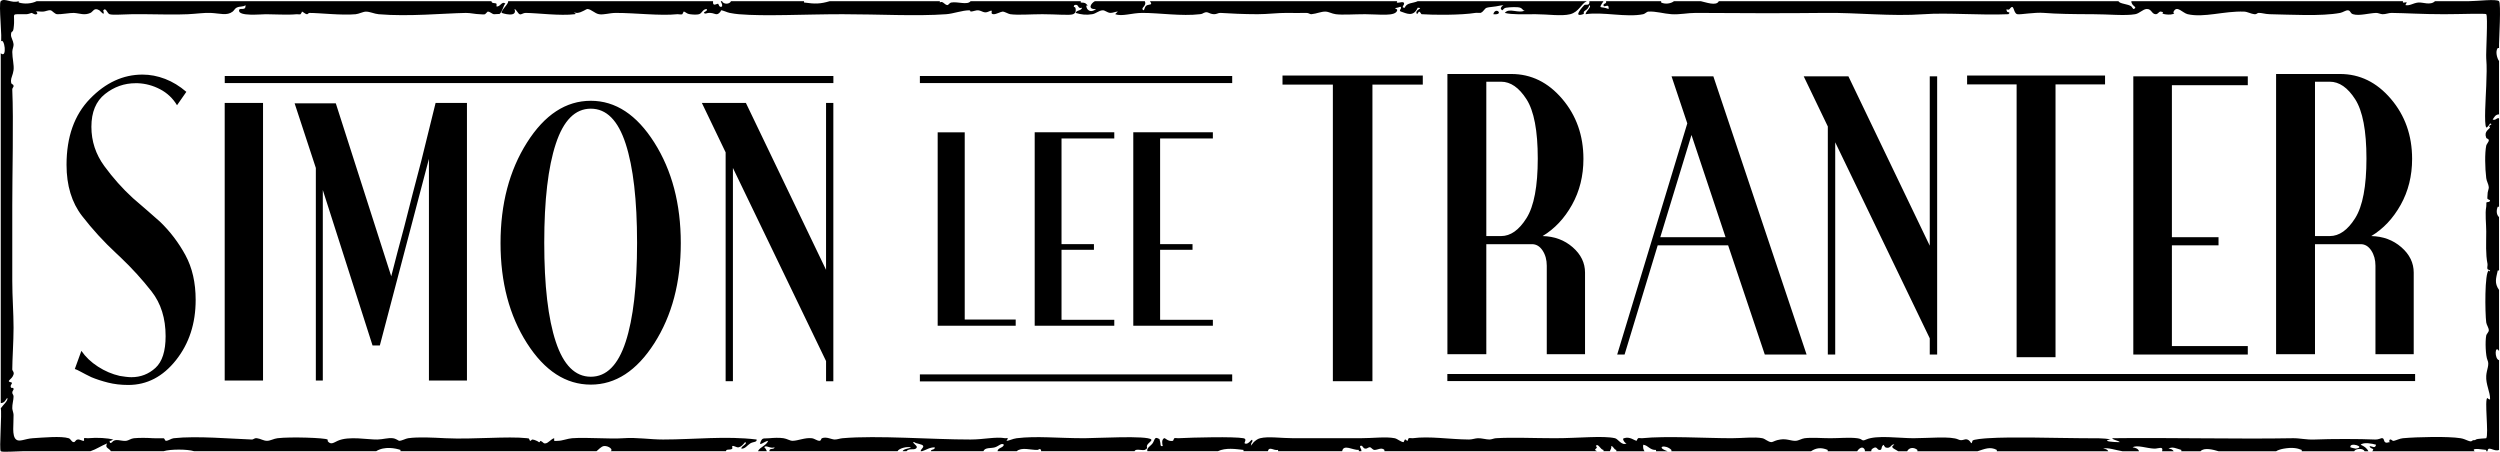 <svg xmlns="http://www.w3.org/2000/svg" xmlns:xlink="http://www.w3.org/1999/xlink" id="Layer_1" x="0px" y="0px" width="968.373px" height="174.992px" viewBox="0 0 968.373 174.992" xml:space="preserve"><path d="M967.998,0.468c-0.975-0.988-8.553,0-11.91,0h-12.904c-1.759,1.733-4.773,0.328-6.45,0.504 c-2.083,0.219-3.29,1.375-4.963,1.008c-0.122-0.027,0.512-0.994,0.497-1.008c-0.252-0.252-1.193,0.201-1.49,0V0.468H825.571 c0.048,2.066,2.62,2.117,0.992,3.023c-0.276,0.153-0.841-0.884-0.992-1.007c-1.217-0.983-4.565-0.945-4.965-2.016H665.775 c-0.94,2.026-5.199,0.332-6.949,0h-10.422c-1.218,0.962-3.396,1.249-4.959,0.504V0.468h-21.342c0.337,1.115-1.027,0.721-0.991,1.512 c0.061,1.385,2.264-1.113,1.983,1.511c-3.094-1.291-4.23,0.371-1.983-3.023h-5.46c0.187,2.093-1.464,1.007-1.984,1.512 c-0.131,0.125-4.837,5.026-0.496,3.526c0.919-0.317-0.449-0.611,0.992-1.511c0.638-0.4,1.107-0.866,1.488-2.015 c1.027,0.751-1.377,2.261-1.488,3.526c6.786-1.013,15.797,1.348,22.332,0c0.702-0.145,1.352-0.968,1.985-1.007 c2.914-0.184,5.982,0.813,8.933,1.007c3.253,0.215,6.337-0.521,9.429-0.503c16.508,0.092,33.51,0.197,50.122,0 c12.531-0.15,25.464,1.42,38.211,0.503c9.189-0.661,21.898,0.477,32.753,0c1.146-0.892-0.346-0.674-0.496-1.007 c-0.757-1.689,0.378-0.198,0.995-1.008c1.875-2.466,1.267,1.633,2.976,2.015c1.132,0.253,6.641-0.827,10.422-0.503 c4.428,0.378,11.476,0.503,18.857,0.503c5.927,0,12.447,0.692,16.376,0c1.699-0.298,2.938-1.945,4.468-2.015 c1.908-0.087,1.874,1.965,3.474,2.015c0.963,0.031,1.219-1.136,1.985-1.007c2.142,0.359-0.644,0.559,1.486,1.007 c0.785,0.164,2.268,0.228,2.98,0c1.574-0.501,0.063-0.14,0.496-1.007c1.294-2.588,3.508,0.572,5.459,1.007 c6.445,1.44,13.89-1.269,21.838-1.007c1.288,0.042,2.575,0.845,3.968,1.007c0.874,0.103,1.236-0.486,1.487-0.503 c1.322-0.095,2.577,0.468,4.467,0.503c8.025,0.15,20.001,0.875,27.293-0.503c1.07-0.202,2.115-1.042,2.979-1.008 c1.096,0.042,0.821,1.147,1.983,1.511c2.364,0.741,6.06-0.384,8.936-0.503c0.8-0.034,1.697,0.477,2.479,0.503 c1.271,0.042,2.426-0.517,3.474-0.503c5.932,0.073,11.665,0.503,20.349,0.503c6.269,0,15.984-0.398,16.377,0 c0.722,0.732-0.172,15.027,0,17.129c0.271,3.286,0.156,6.396,0,10.58c-0.176,4.671-0.908,14.924,0,16.122 c0.31,0.408,1.512-1.504,1.489-1.511c1.656,0.471-1.305,0.642,0,1.511c-0.311,0.779-2.48,1.535-1.489,4.03 c0.166,0.424,0.97,0.293,0.994,1.007c0.019,0.526-0.892,1.508-0.994,2.017c-0.594,2.964-0.487,8.561,0,12.595 c0.154,1.291,0.882,2.259,0.994,3.525c0.063,0.697-0.54,1.668-0.498,3.021c0.011,0.363-0.149,1.189,0,1.513 c0.019,0.041,0.986,0.565,0.993,0.504c-0.093,1.037-1.118,0.447-1.489,1.006c0.095-0.142,0.04,1.298,0,1.511 c-0.51,2.71,0,6.533,0,9.573c0,4.813-0.28,8.685,0.496,12.595c0.11,0.558-0.247,1.514,0,2.016c0.027,0.057,0.993,0.535,0.993,0.502 c-0.002,0.754-0.609,0.054-0.495,0c-1.664,0.767-1.472,16.525-0.994,20.153c0.123,0.94,0.994,2.074,0.994,3.021 c0,0.757-0.862,1.364-0.994,2.016c-0.463,2.305-0.24,7.96,0.496,9.573c0.822,1.801-0.332,3.543-0.496,6.046 c-0.222,3.352,1.579,6.368,1.489,9.068c-0.013,0.363-1.011-0.303-1.044-0.468c-1.224,0.355,0.598,14.137-0.445,15.582 c-0.062,0.086-3.484,0.133-3.971,0.502c-0.754,0.576-0.892-0.075-1.49,0.504c-0.754,0.732-2.341-0.666-4.465-1.006 c-4.827-0.777-16.811-0.498-22.332,0c-1.207,0.106-2.582,0.808-3.475,1.006c-0.764,0.173-0.935-0.676-1.488-0.504 c-0.467,0.148-0.471,1.007,0,1.009c-0.952-0.002-1.291,0.526-1.983,0c-0.516-0.392-0.256-1.3-0.995-1.511 c-0.56-0.164-1.278,0.58-2.976,0.502c-5.792-0.264-17.101-0.276-23.324,0c-3.18,0.142-5.729-0.554-8.436-0.502 c-20.944,0.39-48.444-0.289-69.973,0c0.662,0.839,2.208,0.78,2.979,1.511c-0.069,0.045-4.223-0.024-4.965-0.505 c-0.287-0.184,1.15-0.583,1.488-0.504c-2.741-0.646-6.505-0.479-10.916-0.502c-10.409-0.058-27.217-0.623-36.721,0 c-1.276,0.082-5.798,0.404-5.96,1.006c-0.55,2.097-0.435,0.034-1.983-0.504c-1.147-0.397-1.938,0.738-3.472,0 c-2.907-1.398-11.576-0.502-17.373-0.502c-5.517,0-14.329-1.296-18.359,0.502c-1.954,0.871-0.982-0.188-3.475-0.502 c-3.067-0.388-6.896,0-10.422,0c-3.336,0-7.018-0.351-9.922,0c-1.15,0.137-2.314,0.955-3.475,1.006 c-1.847,0.081-3.398-0.905-5.958-0.504c-1.024,0.162-1.472,0.303-1.983,0.504c-0.461,0.181-1.127,0.518-1.49,0.505 c-1.218-0.041-2.389-1.293-3.473-1.511c-2.958-0.599-7.83,0-11.908,0c-10.104,0-25.304-0.96-34.742,0 c-0.412,0.041-1.105-0.156-1.488,0c-0.103,0.041-0.685,1.006-0.496,1.006c-0.845-0.004-2.662-1.791-4.96-1.006 c-0.943,0.047,0.305,1.966,0.991,2.015c-1.886,0.996-3.281-1.744-4.467-2.015c-4.669-1.071-14.098,0-23.326,0 c-7.908,0-16.409-0.403-22.83,0c-0.746,0.045-1.701,0.506-2.476,0.502c-1.314-0.006-3.129-0.55-4.467-0.502 c-1.179,0.039-2.202,0.513-3.475,0.502c-7.651-0.062-15.229-1.38-21.836-0.502c-0.394,0.051-1.136-0.17-1.489,0 c-0.205,0.096-0.337,0.942-0.495,1.006c-0.308,0.123-0.559-0.629-0.99-0.504c-0.08,0.022-0.515,1.009-0.498,1.009 c-1.104-0.006-2.355-1.285-3.476-1.511c-3.331-0.673-8.469,0-13.399,0h-25.805c-4.702,0-9.807-0.791-12.902,0 c-0.976,0.248-1.572,0.728-2.482,1.511c-0.269,0.231-1.542,2.181-0.992,1.007c-0.137-0.814,0.469-0.867,0.497-1.512 c-0.169-1.478-1.346,1.747-2.977,1.009c-0.446-0.203,1.094-1.718-0.499-2.015c-3.644-0.686-19.525-0.302-25.307,0 c-0.366,0.019-1.165-0.158-1.49,0c-0.124,0.06-0.435,0.994-0.496,1.006c-2.077,0.4-3.018-1.265-3.475-1.006 c-1.037,0.584-0.724,2.311-0.496,3.021c-1.206,0.286-0.749-0.787-0.992-1.511c-0.451-1.346,0.203-0.96-0.993-1.511 c-1.253-0.58-1.228,0.996-1.985,2.015c-0.775,1.041-2.417,1.786-1.985,3.022h27.294c3.03-1.458,6.872-0.859,9.924-0.505v0.505h9.432 c0.563-2.064,2.198-0.119,3.967-0.505v0.505h24.813c0.508-2.905,4.178-0.331,6.453-0.505v0.505h0.993 c0.111-0.954-0.561-1.112-0.497-2.016c1.06-0.566,0.947,0.897,1.988,1.009c0.92,0.098,1.125-0.67,1.984-0.504 c0.271,0.051,0.984,0.969,1.488,1.006c1.274,0.097,2.794-1.154,3.969,0v0.505h82.381c-2.104-0.865,0.926-1.013-0.499-2.016 c0.873-1.334,1.809,1.484,2.979,1.511v0.505h2.481c0.154-0.682,0.706-0.962,0.497-2.016c1.011,0.147,0.971,1.363,1.981,1.511v0.505 h10.921c-0.416-0.585-0.655-1.352-0.497-2.52c2.034,0.289,2.533,2.128,4.963,2.015v0.505h4.465c-4.887-1.72-0.818-2.83,1.49-0.505 v0.505h54.091c1.944-1.3,3.886-1.594,6.449-0.505v0.505h11.417c0.678-1.085,2.183-2.296,2.98-0.505v0.505h2.479 c-0.011-0.568,0.164-0.773,0.495-1.007c1.93-1.366,1.566,0.763,2.979,0.502c0.905-0.166,0.141-1.552,1.486-2.015 c-0.335,0.116,0.465,0.993,0.502,1.009c2.148,0.873,2.285-1.634,3.471-1.009c-2.091,1.065,0.489,1.746,1.49,2.52h3.475 c0.845-1.628,2.768-1.545,3.969-0.505v0.505h23.321c2.729-0.875,4.823-1.902,7.446-0.505v0.505h43.174 c-0.327-0.677-1.061-0.939-1.983-1.007c1.449-0.615,5.269,0.68,7.441,1.007h6.451c-0.342-0.995-1.322-1.344-2.48-1.511 c1.759-1.059,5.465,0.409,8.438,0.504c1.443,0.045,3.573-1.159,2.977,1.007h4.467c-0.328-0.677-1.06-0.939-1.984-1.007 c1.523-0.894,2.927-0.09,4.963,0.502v0.505h7.441c1.394-1.569,4.922-0.613,6.947,0h22.334c0.649-0.445,1.935-0.83,2.979-1.007 c3.128-0.535,5.091-0.265,6.944,0.502v0.505h20.349c0.362-1.021,3.443-1.352,3.971,0h1.488c-0.591-1.247-1.699-1.971-2.979-2.52 c1.147-1.13,4.674-0.404,5.956,0c-0.346,1.58-1.323,0.658-2.484,0.504c0.039,1.295,2.314,0.722,0.995,2.016h39.7 c-1.892-1.652,4.103-0.466,4.467-0.505v0.505h0.496c0.212-2.371,2.573,0.369,4.467-0.505v-34.761c-1.835-0.475-1.626-6.201,0-3.525 v-23.679c-1.843-2.663-1.212-4.35-0.496-7.559h0.496V84.098c-1.062-0.963-1.086-2.626-0.496-4.03h0.496V45.809 c-1.195-0.205-1.076,0.922-2.482,0.504c0.638-0.863,1.027-1.979,2.482-2.015V23.643c-0.754-1.044-1.521-3.746-0.496-5.038h0.496 v-1.512C967.998,15.264,968.841,1.325,967.998,0.468z M912.419,173.774c-0.181,0.021-1.982-0.487-1.986-0.504 C909.889,170.988,916.854,173.23,912.419,173.774z M444.442,172.261c0.41-0.708,1.891-1.538,1.49-2.016 c-1.393-1.66-21.766-0.502-25.806-0.502c-10.647,0-18.583-0.938-26.303,0c-1.556,0.188-3.02,1.018-3.968,1.006 c-0.019,0,0.636-0.89,0.496-1.006c-0.153-0.129-0.788,0.037-0.994,0c-3.662-0.663-8.203,0.498-13.399,0.502 c-15.18,0.013-36.023-1.681-49.625-0.502c-1.088,0.092-1.945,0.496-2.979,0.502c-1.29,0.011-3.185-1.216-4.961-0.502 c-0.402,0.159-0.293,1.029-0.993,1.006c-1.012-0.032-1.839-0.869-2.977-1.006c-2.557-0.312-5.368,1.004-7.444,1.006 c-1.007,0.002-2.056-0.786-3.476-1.006c-1.691-0.265-3.95-0.147-5.457,0c-2.359,0.229-2.703-0.375-3.475,1.511 c-0.749,1.827,1.595-0.369,2.978-0.505c-0.755,1.922-3.063,2.264-3.971,4.031h3.476c-0.243-0.595-0.531-1.143-0.994-1.511 c0.508-1.124,2.28,0.658,3.971,0c-0.134,1.036-2.199,0.118-1.984,1.511h49.625c0.513-1.159,3.689-1.868,4.961-1.511 c1.05,0.295-2.833,0.453-2.976,1.511h1.486c1.099-1.479,3.401-0.011,3.972-1.511c0.27-0.714-2.406-2.143-0.993-2.016 c0.824,0.711,3.245,0.699,3.475,1.511c0.195,0.694-0.814,1.003-0.993,2.016h0.497c1.691-0.466,2.818-1.503,4.962-1.511 c0.151,1.161-1.434,0.559-1.49,1.511h20.347c0.612-1.563,2.915-1.04,4.468-1.511c1.473-0.45,2.567-1.882,3.474-1.009 c-0.346,1.328-2.261,1.065-2.481,2.52h7.443c1.896-1.689,5.454-0.441,7.939-0.505c0.713-0.017,0.835-0.74,1.49,0v0.505h36.228 c0.369-1.137,2.783-0.197,3.97-0.505C445.059,173.405,443.782,173.403,444.442,172.261z M194.328,5.003 c0.023,0.054,6.28,2.068,4.962-1.512c0.702,0.152,1.341,1.758,1.985,2.015c0.731,0.292,1.109-0.513,2.482-0.503 c4.189,0.029,13.351,1.214,18.855,0.503c0.809-0.104-0.021-0.697-0.496-0.503c0.887-0.361,0.549,0.074,1.489,0 c1.815-0.144,3.429-1.544,3.971-1.512c1.434,0.084,2.825,1.739,4.465,2.015c1.836,0.309,4.014-0.495,6.453-0.503 c7.498-0.027,17.197,1.197,23.819,0.503c0.52-0.054,1.528,0.233,1.986,0c0.057-0.029,0.528-1.007,0.496-1.007 c0.799,0.003,0.861,0.772,2.482,1.007c1.125,0.163,2.673,0.23,3.474,0c1.241-0.357,1.36-1.934,2.977-2.015 c0.583,0.867-1.356,1.048-0.993,1.512c0.503,0.64,0.815-0.112,2.482,0c1.111,0.074,1.952,0.594,2.481,0.503 c1.002-0.171,1.833-1.517,1.489-1.511c0.995-0.018,2.312,0.791,3.472,1.008c1.234,0.23,2.422,0.414,3.475,0.503 c10.315,0.872,25.333,0,40.197,0c14.056,0,28.642,0.841,40.197,0c2.739-0.199,6.205-1.511,8.932-1.511 c0.381,0,0.523,0.502,0.497,0.503c1.135-0.069,2.172-0.603,2.978-0.503c1.516,0.186,2.218,1.323,3.97,0.503 c2.593-1.214,0.037,0.9,1.984,1.007c0.983,0.054,2.753-0.981,3.474-1.007c0.75-0.028,2.183,0.896,2.978,1.007 c2.951,0.417,7.953,0,12.407,0c5.481,0,10.613,0.546,11.909,0c1.275-0.536,1.019-1.652,0.993-2.015 c-0.102-1.355-1.177-0.206-0.496-1.511c1.963-0.651,1.013,1.658,2.978,1.008c-0.228,1.28-2.147,0.845-2.481,2.015 c2.186,0.675,4.108,0.893,6.451,0.503c1.435-0.239,2.536-1.425,3.971-1.511c0.982-0.059,1.704,0.89,2.977,1.008 c0.895,0.082,2.327-0.607,2.978-0.504c0.033,0.005-1.173,0.938-0.993,1.007c2.579,0.986,6.377-0.496,10.422-0.503 c6.566-0.013,15.293,1.35,22.332,0.503c0.98-0.118,0.978-0.266,1.489-0.503c1.679-0.787,1.847,0.418,3.969,0.503 c1.002,0.04,1.697-0.558,2.482-0.503c3.424,0.235,9.185,0.503,14.391,0.503c3.938,0,7.842-0.534,11.416-0.503 c2.664,0.022,4.813,0.079,7.443,0c1.002-0.031,1.369,0.56,1.984,0.503c2.087-0.195,3.739-1.052,5.459-1.007 c1.3,0.034,2.401,0.794,3.971,1.007c2.556,0.348,7.103,0,11.416,0c5.445,0,11.787,1.017,12.406-1.511 c0.166-0.694-1.938-0.776,0-1.007c0.777-0.094,1.359-0.713,1.486,0c0.095,0.516-1.068,1.183,0,1.511 c1.904,0.584,4.762,2.354,6.451-1.511c2.484,0.131-0.809,0.635-0.494,2.015c0.25,1.114,0.818-0.509,0.991-0.504 c0.482,0.011,0.824,0.995,0.993,1.007c4.569,0.344,15.479,0.379,20.839-0.503c0.537-0.088,1.876,0.038,1.988,0 c1.256-0.426,1.479-1.725,2.48-2.015c0.99-0.288,2.296-0.28,3.471-0.504c0.991-0.188,2.751-0.515,2.98-0.503 c-0.162-0.007-1.342,0.967-0.992,1.511c0.806,1.241,0.558-0.278,1.987-0.503c1.64-0.26,4.528-0.35,5.456,0 c1.107,0.416,1.111,1.45,1.985,1.007c-2.586,1.457-6.255-1.167-7.939,1.008c2.732,0.728,7.252,0.503,11.91,0.503 c4.55,0,10.1,0.851,13.402,0c3.479-0.898,4.216-4.08,6.449-5.038h-65.508c-1.667,0.826-4.43,0.541-4.959,2.52 c-2.046,0.07,0.36-1.26-0.498-2.016c-0.619-0.542-3.288,0.802-2.48-0.504h-95.781c1.143,1.574,0.047,1.133-0.993,1.512 c-1.162,0.423-0.938,1.674-1.488,2.015c-1.497-0.911,1.41-1.544,0.496-3.527h-19.355c-1.649,0.888-2.915,3.3,0.497,3.023 c-3.69,2.848-4.686-2.975-2.979-1.007c-0.907-1.046-0.998-1.505-2.976-1.511V0.468h-42.679c-1.224,1.598-4.998,0.069-7.443,0.504 c-0.749,0.133-1.165,1.012-1.49,1.008c-1.154-0.016-1.882-1.864-2.977-1.008V0.468h-42.68c-3.585,1.042-5.509,1.125-9.925,0.504 V0.468h-28.286c-0.532,1.272-2.943,1.272-3.473,0h-0.496c0.154,0.682,0.705,0.963,0.496,2.016c-1.061,0.726-1.35-0.955-1.489-1.008 c-0.468-0.175-2.268,1.36-1.985-1.008h-79.402C197.232,1.343,193.932,4.069,194.328,5.003z M204.75,169.744 c0.018,0.009,0.051,0.062,0.077,0.092C204.883,169.828,204.878,169.803,204.75,169.744z M256.857,170.246 c-5.072,0.006-10.171-0.879-15.386-0.502c-5.354,0.385-13.849-0.41-19.851,0c-1.677,0.112-3.995,1.037-5.457,1.006 c-0.192-0.004-1.378,0.13-1.489,0c-0.042-0.047,0.009-1.008,0-1.006c-1.158,0.216-2.286,1.972-3.474,2.015 c-0.948,0.032-0.648-0.606-1.985-1.009c0.21,0.064-0.293,0.763-0.496,0.505c-0.206-0.26-1.819-1.009-2.481-1.009 c-0.377,0-0.527,0.627-0.994,0.504c0.104,0.027-0.23-0.687-0.418-0.914c-0.17,0.021-0.891-0.127-0.574-0.092 c-7.923-0.847-20.578,0.526-31.761,0c-5.095-0.242-10.297-0.563-14.391,0c-0.976,0.133-2.456,1.012-3.474,1.006 c-0.269-0.002-1.162-0.854-2.483-1.006c-1.891-0.219-3.695,0.451-5.954,0.502c-3.684,0.084-11.059-1.443-15.385,0.504 c-1.604,0.723-2.691,1.758-3.97,0c-0.025-0.034,0.442-0.155,0-0.504c-0.829-0.649-14.367-1.119-19.353-0.502 c-1.438,0.176-2.729,0.978-3.972,1.006c-1.43,0.034-2.487-0.813-3.97-1.006c-1.084-0.142-1.284,0.526-1.983,0.502 c-7.75-0.258-21.439-1.484-30.272-0.502c-0.977,0.106-2.014,0.985-2.978,1.006c-0.463,0.012-0.427-0.905-0.992-1.006 c0.188,0.033-3.221,0.045-3.971,0c-2.537-0.156-5.106-0.203-7.443,0c-1.121,0.096-2.096,0.886-2.977,1.006 c-1.9,0.264-4.295-1.104-5.461,0.505c-0.61,0.563-1.019,0.438-0.993-0.505c0.801,0.142,0.854-0.476,1.49-0.504 c-2.375-0.544-6.021-0.851-9.925-0.502c-0.205,0.017-1.365-0.142-1.489,0c-0.07,0.08,0.079,0.989,0,1.006 c-0.683,0.138-1.616-0.662-2.481-0.504c-0.866,0.16-0.899,1.033-1.487,1.009c-0.959-0.041-1.081-1.228-1.985-1.511 c-2.876-0.902-9.83-0.257-13.896,0c-3.011,0.188-5.161,1.572-6.451,0.502c-1.744-1.443-0.904-6.033-0.993-9.571 c-0.019-0.804-0.468-1.783-0.495-2.52c-0.059-1.562,0.5-3.226,0.495-4.534c-0.003-0.821-0.465-0.857-0.495-1.511 c-0.035-0.76,0.602-0.95,0.495-1.511c-0.129-0.688-0.729-0.092-0.992-0.504c-0.62-0.972,1.109-1.775,0-2.016 c-2.133-0.463,0.392-0.961,0.992-3.023c0.311-1.064-0.495-1.324-0.495-2.015c0-3.657,0.495-10.685,0.495-16.12 c0-5.798-0.502-12.01-0.495-18.136c0.011-10.359,0.016-20.502,0-29.223c-0.021-11.244,0.526-33.055,0-44.837 c-0.034-0.737,0.617-0.979,0.495-1.511C5.025,32.222,4.247,33.173,4.26,31.2c0.007-1.086,0.744-2.192,0.992-4.03 c0.259-1.918-0.5-4.626-0.495-7.054c0.002-1.114,0.585-2.088,0.495-3.022c-0.124-1.302-1.017-2.581-0.992-3.526 c0.055-2.014,0.724-0.585,0.992-2.52c0.91-6.563-1.881-5.431,4.962-5.542c0.783-0.012,1.888-0.502,1.987-0.503 c0.443-0.006,1.112,0.829,1.984,0.503c0.597-0.222,0.068-1.116-0.497-1.007c1.095-0.21,1.499,0.03,2.978,0 c0.916-0.019,2.074-0.688,2.978-0.503c0.574,0.117,1.54,1.429,2.482,1.511c1.306,0.114,5.259-0.572,6.451-0.503 c2.39,0.137,4.068,1.064,6.451,0c1.054-0.472,1.378-2.272,3.474-1.008c0.386,0.232,2.341,2.81,1.488,0 c1.086-1.304,1.511,1.217,2.481,1.511c1.268,0.384,4.769,0.068,8.437,0c1.772-0.033,3.858-0.026,5.956,0 c5.271,0.065,11.339,0.21,15.88,0c3.278-0.151,6.283-0.629,8.932-0.503c3.598,0.17,6.214,1.188,8.436-0.504 c0.582-0.443,0.832-1.161,1.49-1.511c1.334-0.713,2.677-0.208,3.475-1.008c0.29,2.538-2.322,0.703-2.482,2.015 c-0.297,2.433,8.342,1.511,10.421,1.511c3.244,0,8.509,0.345,11.91,0c0.412-0.042,1.108,0.155,1.49,0 c0.114-0.046,0.671-1.01,0.495-1.007c0.486-0.007,1.101,0.861,1.986,1.007c0.333,0.055,0.549-0.503,0.992-0.503 c3.923,0,12.437,0.995,17.866,0.503c1.232-0.111,2.881-0.996,3.969-1.007c1.599-0.017,3.23,0.858,4.964,1.007 c11.554,0.994,25.203-0.36,33.745-0.503c1.768-0.03,3.681,0.484,5.46,0.503c0.563,0.006,1.45,0.166,1.985,0 c0.159-0.049,0.936-1.002,0.992-1.007c0.94-0.081,1.621,0.903,2.483,1.007c0.34,0.042,2.427-0.229,1.984,0 c1.241-0.64,1.823-4.144,2.48-4.03c-1.393-1.35-2.028,1.295-3.474,1.008c-0.082-0.016,0.077-0.931,0-1.008 c-0.508-0.516-1.873,0.047-1.985-1.008H14.186c-1.95,0.963-4.676,1.182-6.949,0.504V0.468c-2.695,0.959-5.472-1.428-6.948,0 c-0.933,0.903,0.758,15.281,0,15.618c1.442-1.908,2.646,6.872,0,4.534v135.521c1.456-0.036,1.843-1.153,2.481-2.016 c0.661,0.869-1.748,2.904-2.481,4.029c0.529,1.637-0.664,15.953,0,16.626c0.469,0.475,6.438,0,8.438,0h26.301 c2.354-0.802,4.2-2.118,6.451-3.022c-0.99,1.809,0.733,1.745,1.489,3.022h20.347c2.821-0.839,9.089-0.839,11.911,0h70.467 c3.306-2.071,7.645-1.105,9.43-0.505v0.505h75.928c0.458-0.271,1.81-1.95,2.977-2.016c1.76-0.096,3.642,1.408,2.482,2.016h44.662 c0.214-1.087,1.738-0.252,2.482-1.007c0.099-0.102-0.114-0.968,0-1.009c0.638-0.228,1.68,0.688,2.482,0.505 c1.042-0.243,1.654-1.035,2.481-2.016c1.215,0.625-1.486,1.466-1.488,2.52c1.5,0.156,2.276-1.279,3.474-2.016 c1.166-0.719,2.658-0.392,2.48-1.513C281.118,168.787,269.157,170.234,256.857,170.246z M578.432,5.506 C582.85,5.938,579.287,2.321,578.432,5.506L578.432,5.506z M870.682,32.995v-3.438h-44.346V137.33h44.346v-3.289h-29.399V95.028 h18.062v-3.139h-18.062V32.995H870.682z M796.206,138.371V32.7h19.184v-3.439h-53.436V32.7h19.182v105.671H796.206z M929.909,79.332 c2.945-5.279,4.421-11.211,4.421-17.788c0-9.067-2.74-16.815-8.22-23.242c-5.484-6.429-12.044-9.642-19.681-9.642h-24.788v108.533 h15.07V94.578h17.689c1.658,0,3.029,0.821,4.109,2.458c1.077,1.641,1.62,3.601,1.62,5.883v34.274h14.822v-31.6 c0-3.774-1.601-7.05-4.797-9.834c-3.197-2.779-7.08-4.219-11.646-4.319C923.161,88.652,926.959,84.614,929.909,79.332z  M912.283,84.489c-2.906,4.635-6.187,6.951-9.84,6.951h-5.731V31.65h5.731c3.653,0,6.934,2.268,9.84,6.8 c2.904,4.537,4.36,12.185,4.36,22.947C916.644,72.159,915.188,79.854,912.283,84.489z M629.281,137.33l12.83-42.302h27.28 l14.2,42.302h16.191L663.662,29.557h-16.194l6.104,18.236l-27.155,89.536H629.281z M655.192,52.279l13.203,39.61h-25.286 L655.192,52.279z M560.627,147.615h374.864v-2.734H560.627V147.615z M608.919,79.332c2.945-5.279,4.419-11.211,4.419-17.788 c0-9.067-2.74-16.815-8.218-23.242c-5.483-6.429-12.044-9.642-19.681-9.642h-24.788v108.533h15.07V94.578h17.688 c1.662,0,3.031,0.821,4.112,2.458c1.078,1.641,1.619,3.601,1.619,5.883v34.274h14.82v-31.6c0-3.774-1.596-7.05-4.793-9.834 c-3.199-2.779-7.082-4.219-11.646-4.319C602.171,88.652,605.969,84.614,608.919,79.332z M591.292,84.489 c-2.909,4.635-6.189,6.951-9.84,6.951h-5.73V31.65h5.73c3.65,0,6.931,2.268,9.84,6.8c2.906,4.537,4.36,12.185,4.36,22.947 C595.652,72.159,594.198,79.854,591.292,84.489z M750.355,137.33V29.557h-2.865v65.62l-31.514-65.62h-17.313l9.342,19.431v88.341 h2.864V55.116l36.621,75.933v6.281H750.355z M356.316,147.746h120.976v-2.734H356.316V147.746z M228.853,39.04 c-9.654,0-17.896,5.396-24.726,16.182c-6.833,10.793-10.247,23.773-10.247,38.941c0,15.168,3.414,28.093,10.247,38.787 c6.829,10.686,15.072,16.031,24.726,16.031c9.571,0,17.771-5.346,24.603-16.031c6.83-10.694,10.247-23.619,10.247-38.787 c0-15.168-3.417-28.148-10.247-38.941C246.624,44.436,238.424,39.04,228.853,39.04z M242.351,132.415 c-2.946,9.009-7.445,13.514-13.498,13.514c-6.055,0-10.575-4.505-13.559-13.514c-2.987-9.01-4.48-21.809-4.48-38.404 c0-16.493,1.493-29.264,4.48-38.327c2.984-9.061,7.504-13.589,13.559-13.589c6.053,0,10.552,4.528,13.498,13.589 c2.945,9.063,4.417,21.833,4.417,38.327C246.768,110.606,245.295,123.405,242.351,132.415z M322.794,147.67V39.876h-2.823v64.645 l-31.045-64.645H271.87l9.203,19.144v88.65h2.823V65.058l36.076,74.802v7.811H322.794z M322.81,29.446H87.057v2.735H322.81V29.446z  M87.037,147.408h14.848V39.876H87.037V147.408z M180.874,147.408V39.876h-12.149c-0.901,3.733-1.822,7.461-2.761,11.193 c-0.942,3.731-1.862,7.461-2.761,11.19c-1.147,4.321-2.271,8.614-3.375,12.883c-1.104,4.272-2.189,8.52-3.251,12.739 c-0.901,3.238-1.76,6.457-2.576,9.643c-0.819,3.193-1.638,6.358-2.454,9.498l-21.475-66.999H114.12l8.221,25.034v82.35h2.7v-73.81 l19.264,60.225h2.823l19.02-72.299v85.884H180.874z M50.91,146.105c-0.713,0-1.47-0.055-2.272-0.165 c-0.804-0.111-1.561-0.224-2.274-0.334c-2.942-0.669-5.75-1.868-8.424-3.596c-2.675-1.728-4.813-3.764-6.419-6.104l-2.541,7.022 c0.445,0.115,1.224,0.475,2.34,1.086c1.114,0.615,2.473,1.313,4.079,2.091c1.873,0.781,4.011,1.481,6.419,2.091 c2.406,0.615,5.035,0.919,7.889,0.919c7.222,0,13.373-3.203,18.456-9.611c5.082-6.411,7.623-14.186,7.623-23.329 c0-6.688-1.317-12.457-3.945-17.307c-2.631-4.849-5.908-9.17-9.829-12.958c-1.518-1.338-3.167-2.786-4.949-4.348 c-1.784-1.56-3.658-3.177-5.615-4.85c-4.014-3.68-7.691-7.8-11.035-12.374c-3.343-4.569-5.014-9.641-5.014-15.217 c0-5.684,1.76-9.919,5.28-12.708c3.522-2.785,7.468-4.18,11.838-4.18h0.8c3.031,0.113,5.928,0.893,8.695,2.341 c2.762,1.451,4.946,3.513,6.552,6.188l3.61-5.183c-2.586-2.231-5.329-3.902-8.225-5.018c-2.898-1.112-5.816-1.671-8.76-1.671 c-7.487,0-14.265,3.121-20.325,9.363c-6.066,6.244-9.095,14.772-9.095,25.583c0,8.028,2.006,14.632,6.018,19.815 c4.012,5.184,8.425,10.008,13.238,14.464c0.27,0.224,0.537,0.476,0.804,0.753c0.268,0.281,0.534,0.53,0.802,0.752 c4.457,4.239,8.492,8.669,12.102,13.294c3.611,4.627,5.416,10.395,5.416,17.305c0,5.8-1.316,9.896-3.945,12.292 C57.574,144.909,54.475,146.105,50.91,146.105z M477.292,29.446H356.316v2.735h120.976V29.446z M531.611,147.67V32.758h19.507 v-3.498h-54.341v3.498h19.506V147.67H531.611z M363.208,51.246v74.923h30.222v-2.39h-19.744V51.246H363.208z M469.804,53.636v-2.39 h-30.828v74.923h30.828v-2.286h-20.437V96.76h12.556v-2.183h-12.556V53.636H469.804z M431.618,53.636v-2.39h-30.829v74.923h30.829 v-2.286h-20.437V96.76h12.556v-2.183h-12.556V53.636H431.618z"></path></svg>